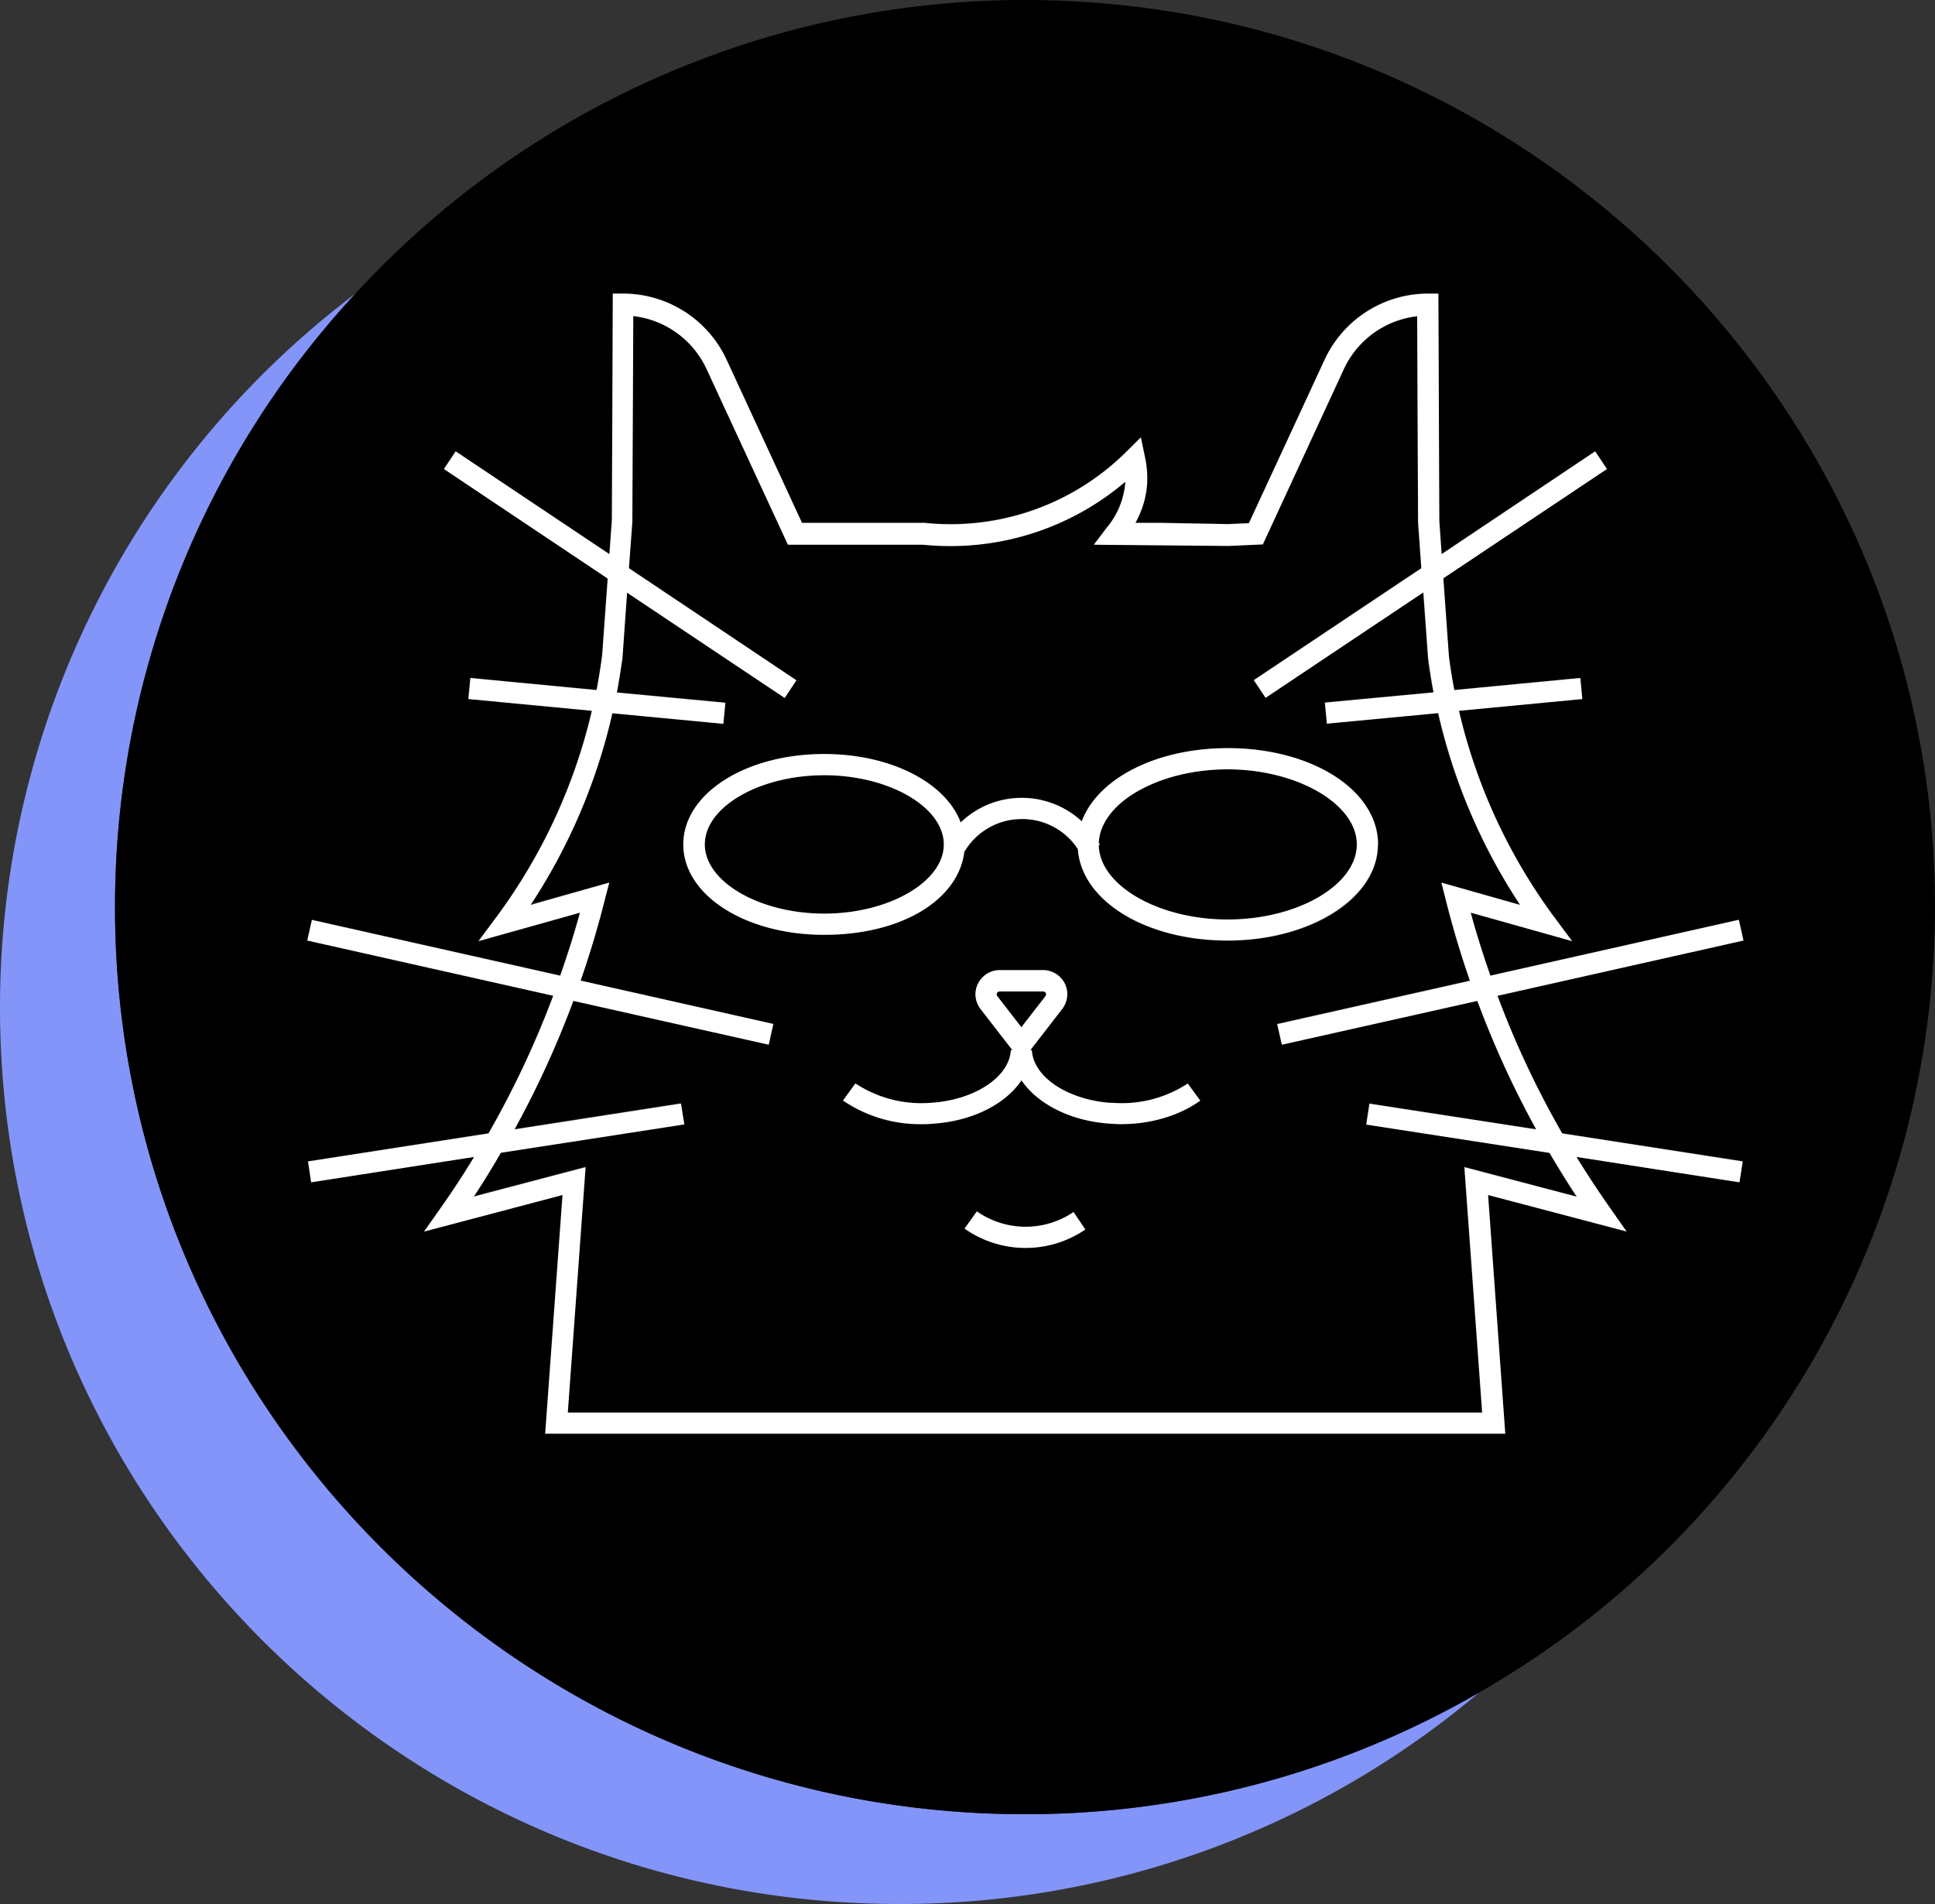 <svg width="125" height="123" fill="none" xmlns="http://www.w3.org/2000/svg"><rect width="100%" height="100%" fill="#333333" stroke="none"/><g clip-path="url(#a)"><path d="M7.43 58.6a58.24 58.24 0 0 1 15.53-39.63A57.75 57.75 0 0 0 0 65.1C0 97.07 26.02 123 58.1 123a57.94 57.94 0 0 0 37.45-13.66 58.61 58.61 0 0 1-29.33 7.86c-32.42 0-58.79-26.28-58.79-58.6Z" fill="#8395F8"/><path d="M67.52 64.34c.06-.08.05-.15.03-.2a.18.18 0 0 0-.18-.1h-2.8a.2.2 0 0 0-.18.1.18.18 0 0 0 .03.2l1.55 2.01 1.55-2ZM53.25 50.08c-4.18 0-7.72 2.06-7.72 4.47 0 2.41 3.54 4.47 7.72 4.47s7.72-2.05 7.72-4.47c0-2.43-3.54-4.47-7.72-4.47ZM79.31 49.7c-4.46 0-8.24 2.17-8.33 4.76l.07.1-.07.04c.05 2.6 3.84 4.8 8.33 4.8s8.34-2.23 8.34-4.85c0-2.62-3.82-4.85-8.34-4.85Z" fill="#000"/><path d="m88.24 72.62.2-1.35 10.77 1.67a62.01 62.01 0 0 1-3.8-8.3l-12.63 2.82-.3-1.33 12.45-2.8a66.29 66.29 0 0 1-1.55-5.18l-.3-1.15 5.09 1.44a37.54 37.54 0 0 1-5.3-12.4l-7.18.69-.13-1.36 7.02-.66c-.14-.72-.26-1.45-.35-2.18l-.31-4.28-10.2 6.8-.75-1.13 10.83-7.24-.21-2.97-.06-13.32a5.97 5.97 0 0 0-4.73 3.4l-5.25 11.35-2.22.1-8.69-.08.84-1.1a5.15 5.15 0 0 0 1.2-2.97 17.43 17.43 0 0 1-13.08 4.06h-8.72L45.62 23.8a5.97 5.97 0 0 0-4.73-3.41l-.06 13.27-.22 3.02 10.82 7.24-.76 1.14-10.18-6.8-.3 4.23c-.1.75-.23 1.49-.37 2.22l7.01.66-.12 1.36-7.18-.69a37.6 37.6 0 0 1-5.28 12.38L39.33 57l-.29 1.14a59.1 59.1 0 0 1-1.55 5.2l12.45 2.79-.3 1.33L37 64.62a61.37 61.37 0 0 1-3.8 8.31l10.76-1.67.21 1.34-11.84 1.84c-.56.95-1.15 1.9-1.76 2.83l7.22-1.9-1.14 15.86h59.08l-1.15-15.86 7.22 1.9c-.62-.93-1.2-1.87-1.75-2.83L88.2 72.6l.03.02ZM66.26 80.6a6.88 6.88 0 0 1-3.94-1.24l.8-1.12a5.48 5.48 0 0 0 6.23.04l.77 1.12a6.86 6.86 0 0 1-3.87 1.19l.01.01Zm6.12-7.97c-.22 0-.44 0-.66-.03-2.56-.16-4.7-1.27-5.74-2.8-1.04 1.53-3.18 2.64-5.73 2.8l-.67.03a8.79 8.79 0 0 1-5.14-1.52l.8-1.1a7.74 7.74 0 0 0 4.91 1.24c2.8-.18 5.06-1.67 5.14-3.41h.1l-2.06-2.66a1.54 1.54 0 0 1-.16-1.64c.26-.53.8-.87 1.4-.87h2.8c.6 0 1.13.34 1.4.87.27.54.2 1.16-.16 1.64l-2.06 2.66h.1c.08 1.72 2.33 3.22 5.14 3.4a7.74 7.74 0 0 0 4.9-1.25l.81 1.1a8.84 8.84 0 0 1-5.14 1.53h.02Zm-2.74-17.77a4.29 4.29 0 0 0-3.59-1.95h-.02a4.3 4.3 0 0 0-3.73 2.13c-.37 3.04-4.2 5.35-9.05 5.35-5.1 0-9.1-2.57-9.1-5.84s4-5.84 9.1-5.84c4.33 0 7.85 1.86 8.82 4.42a5.52 5.52 0 0 1 3.98-1.59c1.46 0 2.82.57 3.84 1.52 1.02-2.75 4.8-4.73 9.43-4.73 5.45 0 9.71 2.73 9.71 6.22 0 3.5-4.26 6.22-9.7 6.22-5.45 0-9.45-2.58-9.7-5.9Z" fill="#000"/><path d="M125 58.6C125 26.28 98.63 0 66.21 0a58.72 58.72 0 0 0-43.25 18.97A58.3 58.3 0 0 0 7.43 58.6c0 32.32 26.37 58.6 58.78 58.6 10.68 0 20.7-2.87 29.34-7.86A58.59 58.59 0 0 0 125 58.6ZM97.23 92.6H35.21l1.12-15.42-8.95 2.35 1.09-1.53a66.02 66.02 0 0 0 2.15-3.28l-10.53 1.63-.2-1.34 11.65-1.81a59.36 59.36 0 0 0 4.18-8.89l-15.88-3.57.3-1.34 16.04 3.61c.47-1.33.9-2.7 1.27-4.07l-6.55 1.84 1.2-1.6c2.92-3.97 5-8.5 6.11-13.29l-7.98-.75.13-1.36 8.16.78c.14-.74.26-1.49.36-2.23l.36-4.98-10.58-7.07.76-1.14 9.93 6.64.16-2.2.06-14.63h.68a7.37 7.37 0 0 1 6.65 4.25l4.89 10.56h7.92c4.9.48 9.64-1.2 13.07-4.63l.9-.9.26 1.25a6.03 6.03 0 0 1-.61 4.28h1.59l4.41.08 1.34-.06 4.9-10.58a7.36 7.36 0 0 1 6.65-4.25h.68l.06 14.68.15 2.15 9.92-6.64.75 1.14-10.57 7.06.36 5.03c.1.73.21 1.46.36 2.19l8.14-.78.13 1.36-7.97.75a36.22 36.22 0 0 0 6.12 13.3l1.2 1.6-6.56-1.85c.37 1.38.8 2.72 1.27 4.07l16.04-3.6.3 1.33-15.88 3.57a61.13 61.13 0 0 0 4.18 8.89l11.66 1.8-.21 1.35-10.53-1.63a60.56 60.56 0 0 0 2.15 3.28l1.09 1.53-8.95-2.35 1.12 15.42Z" fill="#000"/><path d="m63.1 78.26-.79 1.11a6.85 6.85 0 0 0 7.8.06l-.76-1.13a5.5 5.5 0 0 1-6.23-.03l-.01-.01ZM71.8 71.25c-2.8-.18-5.06-1.67-5.14-3.41h-.1l2.06-2.66c.36-.48.43-1.1.17-1.64-.27-.53-.81-.87-1.4-.87h-2.81c-.6 0-1.13.34-1.4.87-.27.54-.2 1.16.16 1.64l2.06 2.66h-.1c-.08 1.72-2.33 3.22-5.14 3.4a7.75 7.75 0 0 1-4.9-1.25l-.8 1.1a8.84 8.84 0 0 0 5.13 1.53c.22 0 .45 0 .67-.03 2.56-.16 4.7-1.27 5.73-2.8 1.04 1.53 3.18 2.64 5.74 2.8.22.01.44.03.67.03 1.95 0 3.78-.54 5.14-1.52l-.81-1.1a7.77 7.77 0 0 1-4.9 1.24h-.03Zm-7.4-7.1s.07-.1.18-.1h2.8c.1 0 .16.06.18.1.02.05.03.12-.02.2l-1.56 2.01-1.55-2c-.06-.09-.05-.16-.03-.2ZM89.02 54.55c0-3.5-4.27-6.22-9.7-6.22-4.65 0-8.42 1.98-9.44 4.73a5.7 5.7 0 0 0-7.82.07c-.97-2.56-4.49-4.42-8.82-4.42-5.1 0-9.1 2.57-9.1 5.84s4 5.84 9.1 5.84c5.09 0 8.68-2.31 9.05-5.35a4.3 4.3 0 0 1 3.73-2.13h.02c1.47 0 2.82.75 3.59 1.95.24 3.34 4.4 5.9 9.68 5.9 5.28 0 9.7-2.72 9.7-6.21Zm-35.77 4.47c-4.18 0-7.72-2.05-7.72-4.47 0-2.43 3.54-4.47 7.72-4.47s7.72 2.06 7.72 4.47c0 2.41-3.54 4.47-7.72 4.47Zm26.06.38c-4.48 0-8.28-2.2-8.33-4.8l.07-.04-.07-.1c.1-2.6 3.87-4.76 8.33-4.76s8.34 2.23 8.34 4.85c0 2.62-3.82 4.85-8.34 4.85Z" fill="#fff"/><path d="M104 78.02a66.9 66.9 0 0 1-2.16-3.28l10.53 1.64.21-1.35-11.66-1.81a59.4 59.4 0 0 1-4.18-8.89l15.89-3.57-.3-1.34-16.05 3.61c-.46-1.33-.9-2.69-1.27-4.07l6.55 1.84-1.19-1.6a36.22 36.22 0 0 1-6.12-13.28l7.97-.76-.13-1.36-8.14.78c-.14-.73-.26-1.46-.35-2.2l-.36-5.02 10.57-7.06-.76-1.14-9.92 6.64-.15-2.15-.06-14.68h-.68a7.37 7.37 0 0 0-6.66 4.25l-4.9 10.58-1.32.06-4.42-.08h-1.59c.74-1.36.94-2.74.61-4.28l-.26-1.24-.9.89a16.1 16.1 0 0 1-13.07 4.63h-7.92l-4.88-10.56a7.36 7.36 0 0 0-6.66-4.25h-.68l-.06 14.63-.16 2.2-9.93-6.64-.76 1.14 10.58 7.08-.36 4.97c-.1.75-.22 1.49-.36 2.23l-8.15-.78-.13 1.36 7.98.76A36.23 36.23 0 0 1 32.1 59.2l-1.19 1.6 6.56-1.84c-.38 1.38-.81 2.73-1.28 4.07l-16.04-3.6-.3 1.33 15.89 3.57a61.1 61.1 0 0 1-4.18 8.89L19.9 75.03l.2 1.35 10.53-1.64a54.78 54.78 0 0 1-2.15 3.28l-1.08 1.54 8.94-2.36-1.12 15.42h62.02L96.13 77.2l8.95 2.36-1.08-1.54ZM94.6 75.4l1.15 15.86H36.68l1.15-15.86-7.22 1.9c.62-.93 1.19-1.87 1.75-2.83l11.85-1.83-.22-1.35-10.75 1.67a62.02 62.02 0 0 0 3.8-8.3l12.62 2.83.3-1.34-12.45-2.8c.59-1.7 1.11-3.43 1.55-5.18l.3-1.15-5.08 1.44a37.7 37.7 0 0 0 5.28-12.38l7.17.68.13-1.36-7.01-.66c.14-.73.25-1.47.36-2.21l.3-4.24 10.18 6.8.76-1.14-10.82-7.24.22-3.01.06-13.28a5.97 5.97 0 0 1 4.73 3.41l5.26 11.36h8.73c4.76.48 9.46-1 13.07-4.07a5.15 5.15 0 0 1-1.2 2.97l-.83 1.1 8.69.08 2.22-.1 5.24-11.34a5.97 5.97 0 0 1 4.73-3.4l.06 13.31.21 2.97L81 43.94l.76 1.14 10.19-6.81.31 4.28c.1.73.21 1.46.35 2.18l-7.02.66.13 1.36 7.19-.68c1 4.4 2.79 8.6 5.29 12.39l-5.08-1.44.29 1.15c.44 1.76.96 3.5 1.55 5.19l-12.45 2.8.3 1.33 12.63-2.83a61.37 61.37 0 0 0 3.8 8.3L88.47 71.3l-.21 1.35 11.84 1.83c.57.95 1.15 1.9 1.76 2.83l-7.22-1.9-.03-.01Z" fill="#fff"/></g><defs><clipPath id="a"><path fill="#fff" d="M0 0h125v123H0z"/></clipPath></defs></svg>